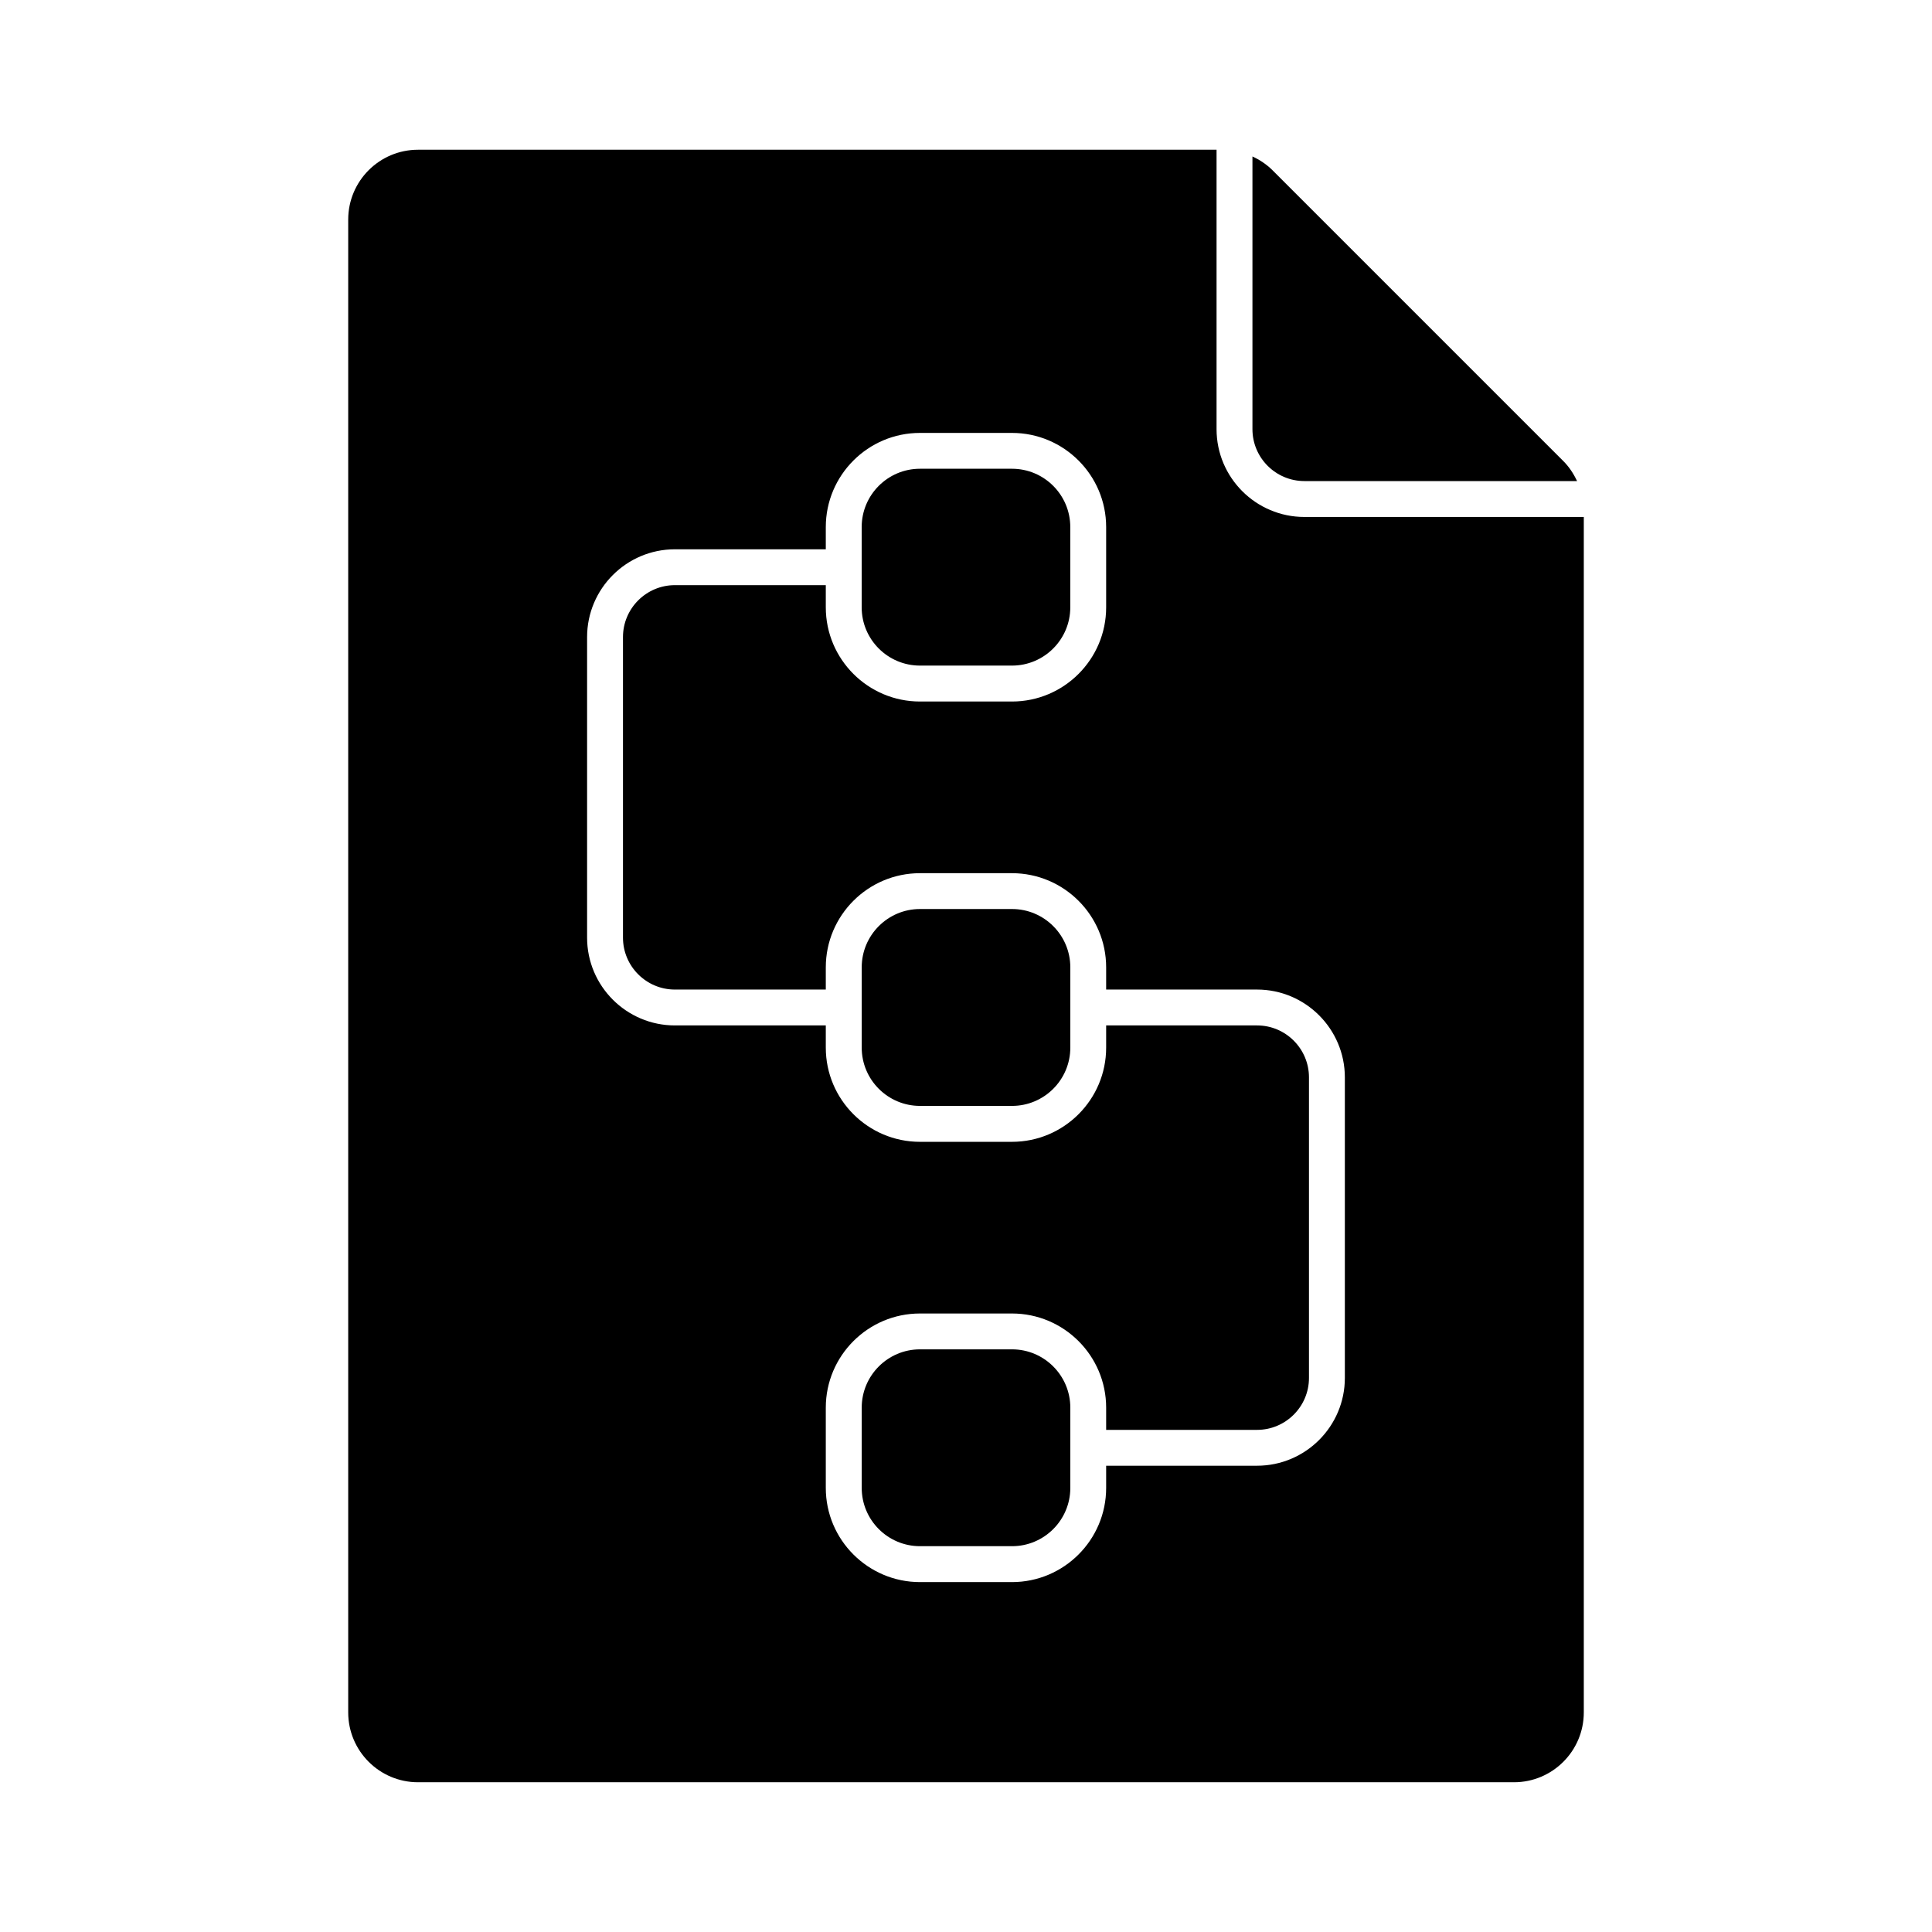 <?xml version="1.0" encoding="UTF-8"?>
<!-- Uploaded to: ICON Repo, www.svgrepo.com, Generator: ICON Repo Mixer Tools -->
<svg fill="#000000" width="800px" height="800px" version="1.1" viewBox="144 144 512 512" xmlns="http://www.w3.org/2000/svg">
 <g>
  <path d="m387.8 320.39h24.391c8.516 0 15.445-6.926 15.445-15.445v-21.277c0-8.523-6.93-15.445-15.445-15.445h-24.391c-8.516 0-15.445 6.926-15.445 15.445v21.277c-0.004 8.52 6.926 15.445 15.445 15.445z"/>
  <path d="m475.91 257.73c0 7.586 6.172 13.758 13.762 13.758h72.262c-0.906-1.941-2.094-3.754-3.637-5.301l-77.09-77.09c-1.543-1.539-3.359-2.731-5.297-3.633z"/>
  <path d="m412.2 384.9h-24.391c-8.516 0-15.445 6.926-15.445 15.445v21.285c0 8.523 6.93 15.445 15.445 15.445h24.391c8.516 0 15.445-6.926 15.445-15.445v-21.285c0-8.52-6.93-15.445-15.445-15.445z"/>
  <path d="m489.67 281c-12.828 0-23.27-10.434-23.27-23.262v-74.055h-211.61c-10.223 0-18.512 8.289-18.512 18.512v395.61c0 10.223 8.289 18.512 18.512 18.512h290.42c10.223 0 18.512-8.289 18.512-18.512v-316.81zm10.73 228.17c0 12.828-10.438 23.262-23.27 23.262h-39.988v5.887c0 13.758-11.195 24.953-24.953 24.953h-24.391c-13.758 0-24.953-11.195-24.953-24.953v-21.277c0-13.758 11.195-24.953 24.953-24.953h24.391c13.758 0 24.953 11.195 24.953 24.953v5.887h39.988c7.59 0 13.762-6.172 13.762-13.758v-79.656c0-7.594-6.172-13.766-13.762-13.766h-39.988v5.894c0 13.758-11.195 24.953-24.953 24.953h-24.391c-13.758 0-24.953-11.195-24.953-24.953v-5.894h-39.988c-12.828 0-23.27-10.434-23.27-23.262v-79.656c0-12.828 10.438-23.262 23.27-23.262h39.988v-5.887c0-13.758 11.195-24.953 24.953-24.953h24.391c13.758 0 24.953 11.195 24.953 24.953v21.277c0 13.758-11.195 24.953-24.953 24.953h-24.391c-13.758 0-24.953-11.195-24.953-24.953v-5.887h-39.988c-7.59 0-13.762 6.172-13.762 13.758v79.656c0 7.586 6.172 13.758 13.762 13.758h39.988v-5.887c0-13.758 11.195-24.953 24.953-24.953h24.391c13.758 0 24.953 11.195 24.953 24.953v5.887h39.988c12.828 0 23.27 10.445 23.27 23.273z"/>
  <path d="m412.2 501.59h-24.391c-8.516 0-15.445 6.926-15.445 15.445v21.277c0 8.523 6.93 15.445 15.445 15.445h24.391c8.516 0 15.445-6.926 15.445-15.445v-21.277c0-8.52-6.93-15.445-15.445-15.445z"/>
 </g>
</svg>